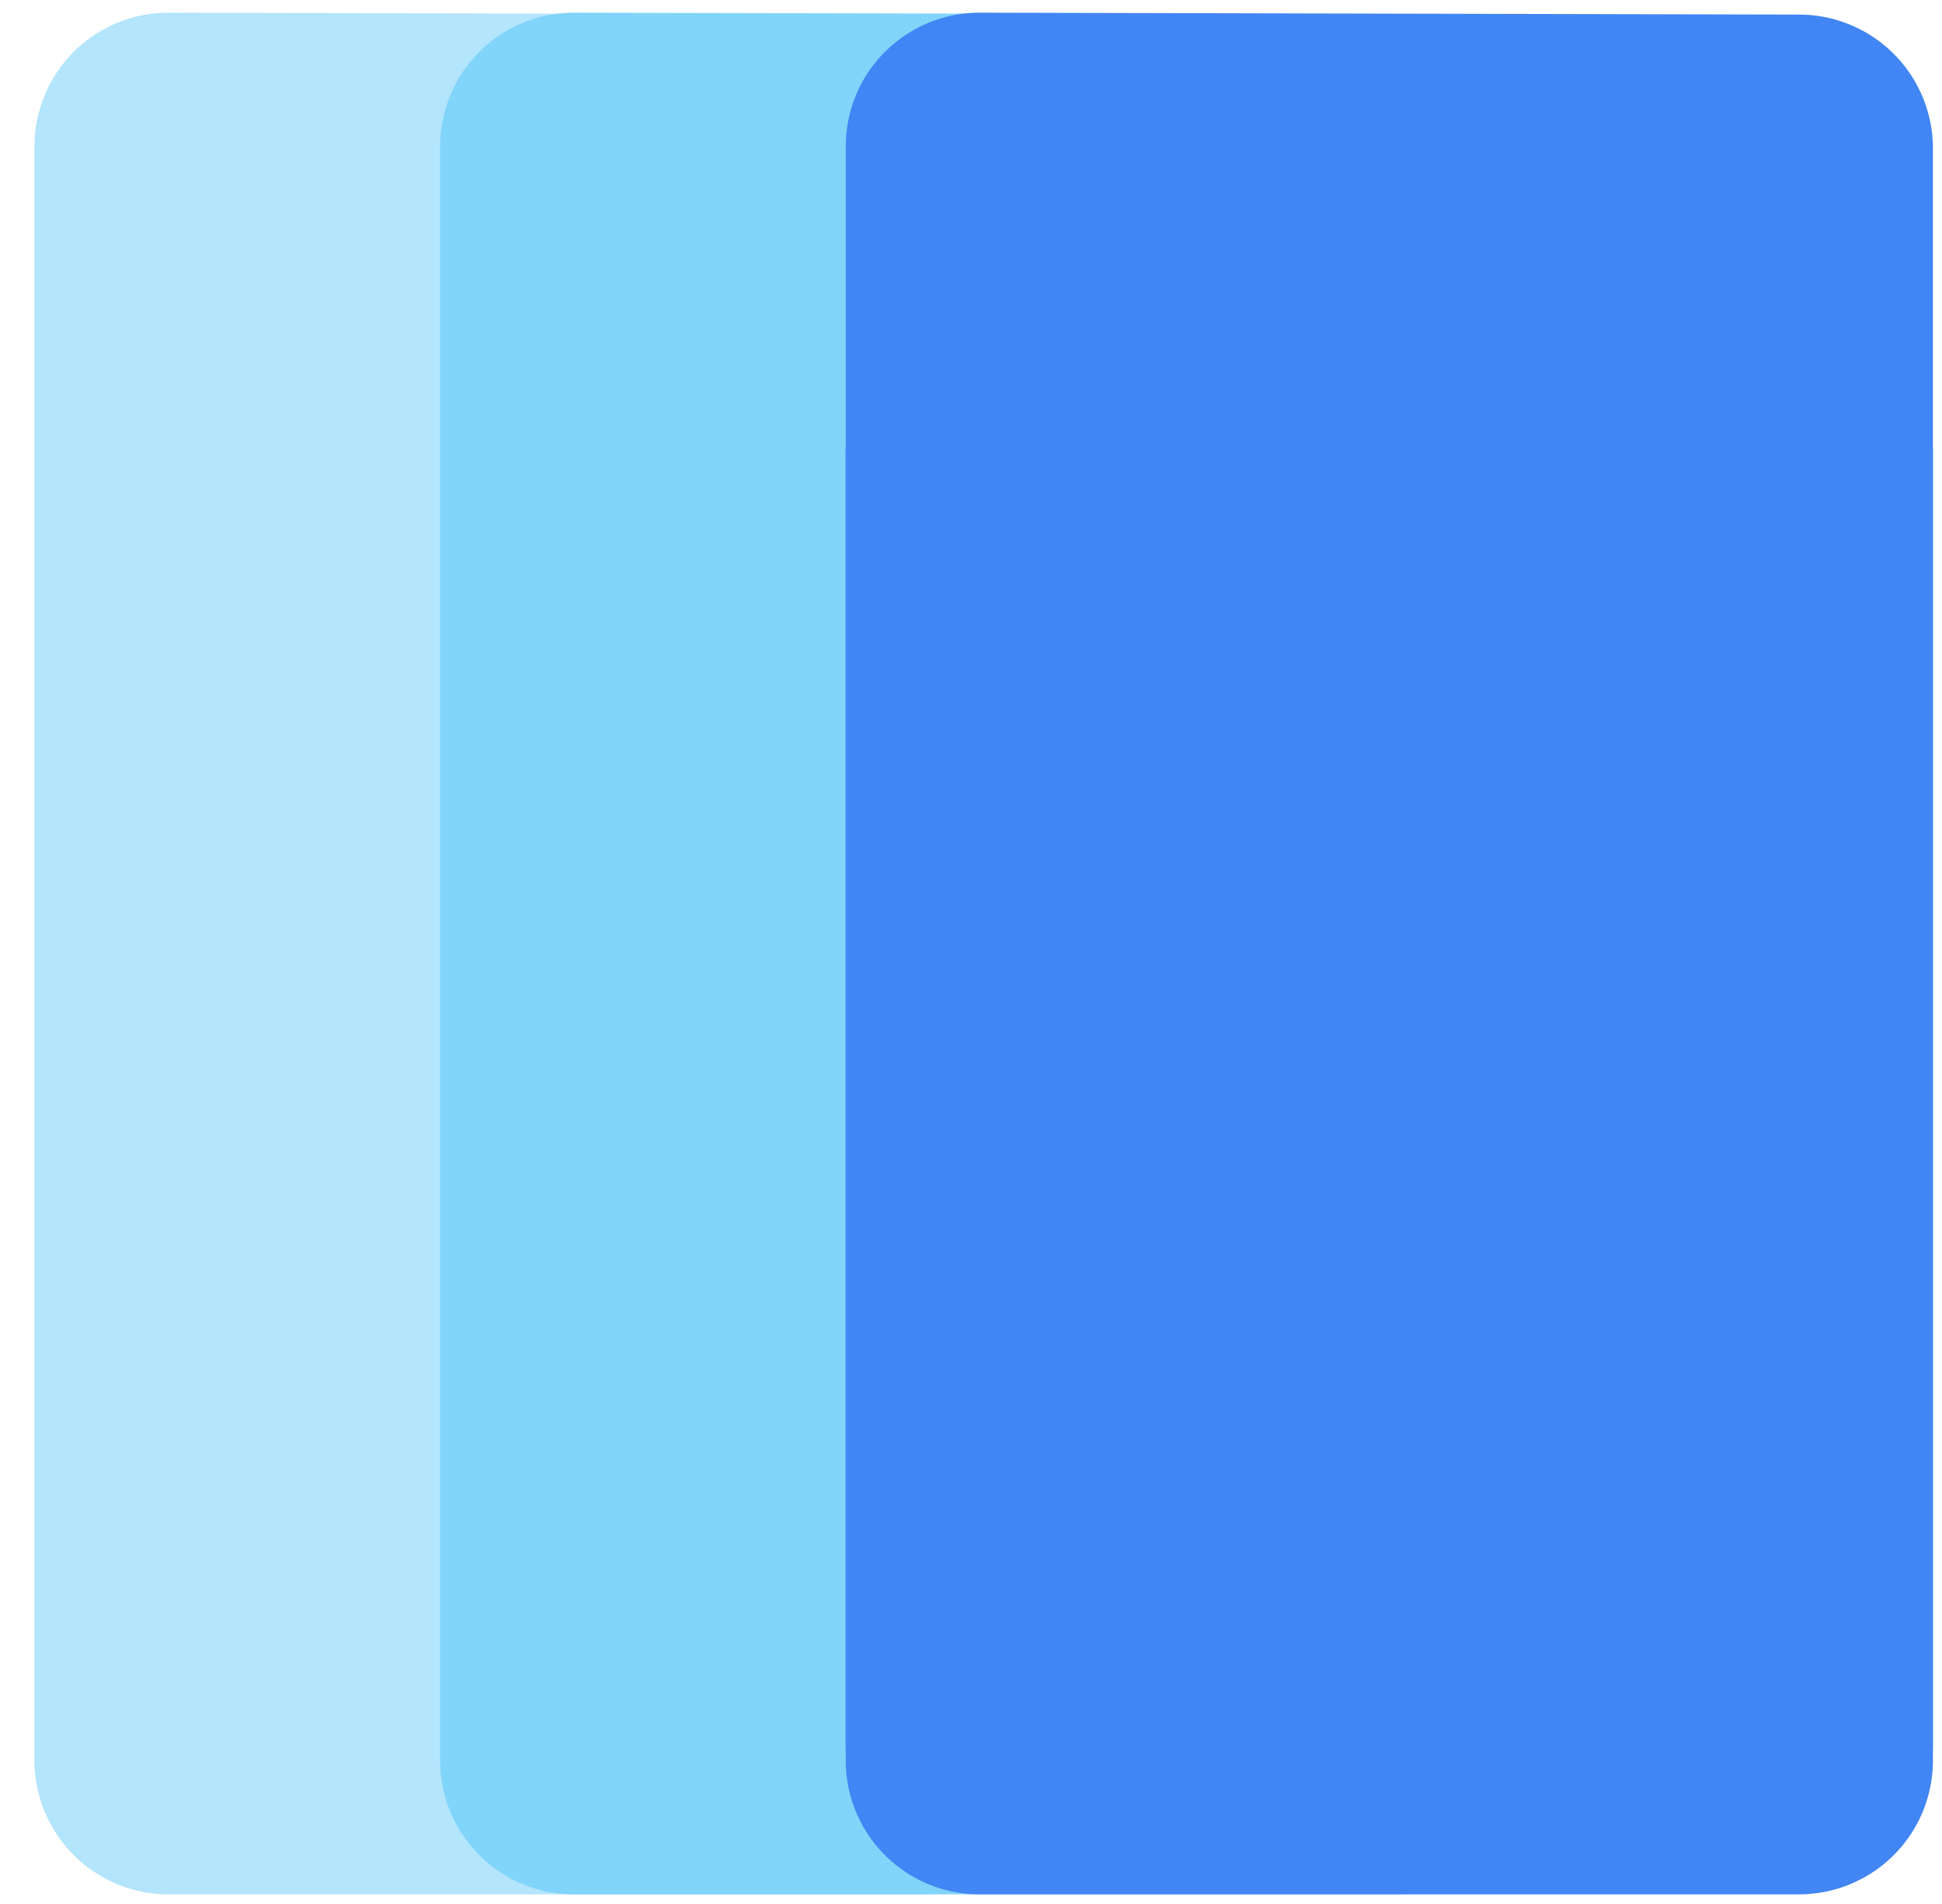 <svg width="51" height="50" viewBox="0 0 51 50" fill="none" xmlns="http://www.w3.org/2000/svg"><path d="M24.29.383L4.422.333A3.517 3.517 0 00.905 3.84v42.4a3.52 3.52 0 003.51 3.507h19.867a3.517 3.517 0 003.51-3.509V3.892A3.518 3.518 0 0024.29.383z" fill="#B3E5FC"/><path d="M36.608.383L15.072.333a3.515 3.515 0 00-3.514 3.507v42.4a3.517 3.517 0 003.507 3.507h21.537c1.93 0 1.84-1.579 1.84-3.509V3.892c0-1.927.093-3.505-1.834-3.509z" fill="#81D4FA"/><path d="M47.26.383L25.723.333A3.515 3.515 0 0022.21 3.84v42.4a3.516 3.516 0 003.507 3.507h21.536a3.516 3.516 0 003.509-3.509V3.892A3.518 3.518 0 0047.26.383z" fill="#4285F4"/><path d="M22.209 45.943H50.76V11.767H22.21v34.176z" fill="#4285F4"/></svg>
